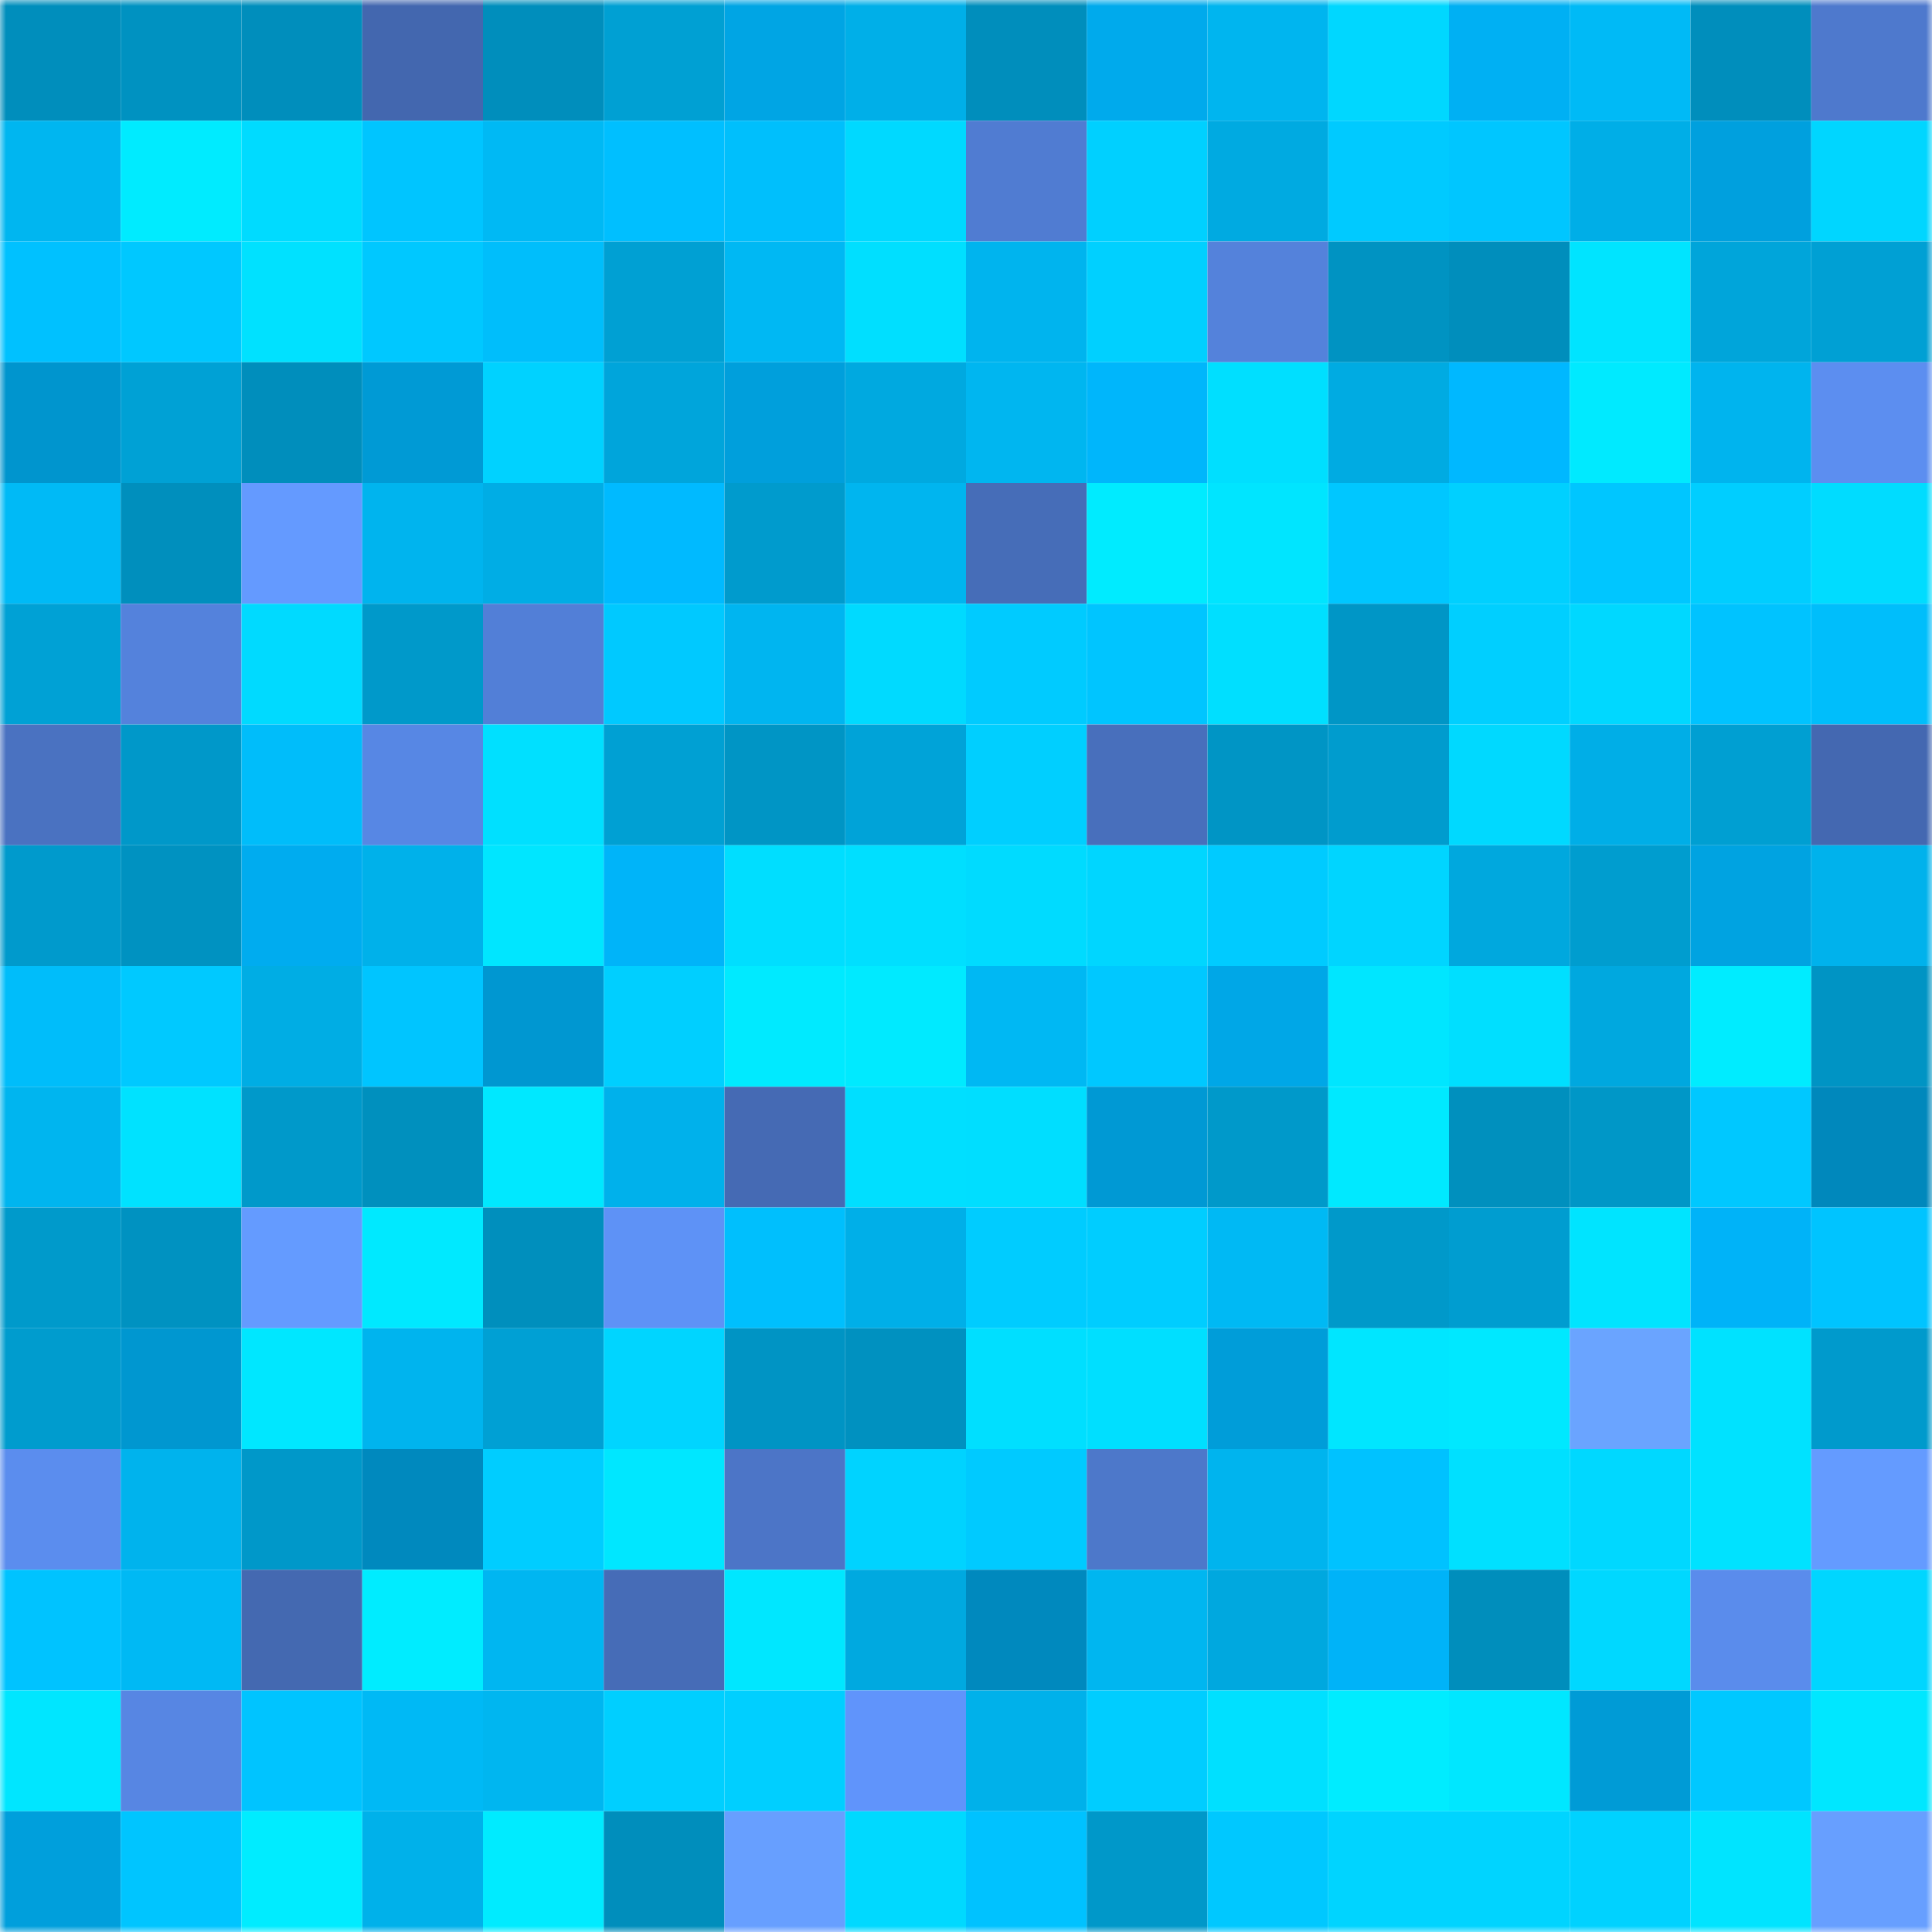 <svg viewBox="0 0 160 160" fill="none" role="img" xmlns="http://www.w3.org/2000/svg" width="240" height="240" name="ens%2Cnftcrap.eth"><mask id="1743621885" mask-type="alpha" maskUnits="userSpaceOnUse" x="0" y="0" width="160" height="160"><rect width="160" height="160" fill="#FFFFFF"></rect></mask><g mask="url(#1743621885)"><rect x="0" y="0" width="10" height="10" fill="#008ebc"></rect><rect x="10" y="0" width="10" height="10" fill="#0092c1"></rect><rect x="20" y="0" width="10" height="10" fill="#008ebc"></rect><rect x="30" y="0" width="10" height="10" fill="#4367af"></rect><rect x="40" y="0" width="10" height="10" fill="#008ebc"></rect><rect x="50" y="0" width="10" height="10" fill="#00a0d3"></rect><rect x="60" y="0" width="10" height="10" fill="#00a5e4"></rect><rect x="70" y="0" width="10" height="10" fill="#00afe8"></rect><rect x="80" y="0" width="10" height="10" fill="#008ebc"></rect><rect x="90" y="0" width="10" height="10" fill="#00aaec"></rect><rect x="100" y="0" width="10" height="10" fill="#00b5ef"></rect><rect x="110" y="0" width="10" height="10" fill="#00d7ff"></rect><rect x="120" y="0" width="10" height="10" fill="#00b0f3"></rect><rect x="130" y="0" width="10" height="10" fill="#00baf6"></rect><rect x="140" y="0" width="10" height="10" fill="#008ebc"></rect><rect x="150" y="0" width="10" height="10" fill="#4e79cd"></rect><rect x="0" y="10" width="10" height="10" fill="#00b6f0"></rect><rect x="10" y="10" width="10" height="10" fill="#00ebff"></rect><rect x="20" y="10" width="10" height="10" fill="#00dbff"></rect><rect x="30" y="10" width="10" height="10" fill="#00c5ff"></rect><rect x="40" y="10" width="10" height="10" fill="#00b9f4"></rect><rect x="50" y="10" width="10" height="10" fill="#00bfff"></rect><rect x="60" y="10" width="10" height="10" fill="#00bffc"></rect><rect x="70" y="10" width="10" height="10" fill="#00d9ff"></rect><rect x="80" y="10" width="10" height="10" fill="#507cd2"></rect><rect x="90" y="10" width="10" height="10" fill="#00d0ff"></rect><rect x="100" y="10" width="10" height="10" fill="#00aae1"></rect><rect x="110" y="10" width="10" height="10" fill="#00caff"></rect><rect x="120" y="10" width="10" height="10" fill="#00c6ff"></rect><rect x="130" y="10" width="10" height="10" fill="#00aee7"></rect><rect x="140" y="10" width="10" height="10" fill="#00a0de"></rect><rect x="150" y="10" width="10" height="10" fill="#00d6ff"></rect><rect x="0" y="20" width="10" height="10" fill="#00c1ff"></rect><rect x="10" y="20" width="10" height="10" fill="#00c8ff"></rect><rect x="20" y="20" width="10" height="10" fill="#00e1ff"></rect><rect x="30" y="20" width="10" height="10" fill="#00c8ff"></rect><rect x="40" y="20" width="10" height="10" fill="#00befb"></rect><rect x="50" y="20" width="10" height="10" fill="#00a0d3"></rect><rect x="60" y="20" width="10" height="10" fill="#00b8f3"></rect><rect x="70" y="20" width="10" height="10" fill="#00dfff"></rect><rect x="80" y="20" width="10" height="10" fill="#00b4ee"></rect><rect x="90" y="20" width="10" height="10" fill="#00d0ff"></rect><rect x="100" y="20" width="10" height="10" fill="#5482db"></rect><rect x="110" y="20" width="10" height="10" fill="#0093c2"></rect><rect x="120" y="20" width="10" height="10" fill="#008ebc"></rect><rect x="130" y="20" width="10" height="10" fill="#00e4ff"></rect><rect x="140" y="20" width="10" height="10" fill="#00a5da"></rect><rect x="150" y="20" width="10" height="10" fill="#00a0d4"></rect><rect x="0" y="30" width="10" height="10" fill="#0095ce"></rect><rect x="10" y="30" width="10" height="10" fill="#00a1d5"></rect><rect x="20" y="30" width="10" height="10" fill="#008ebc"></rect><rect x="30" y="30" width="10" height="10" fill="#009ad5"></rect><rect x="40" y="30" width="10" height="10" fill="#00d2ff"></rect><rect x="50" y="30" width="10" height="10" fill="#00a5db"></rect><rect x="60" y="30" width="10" height="10" fill="#009fdc"></rect><rect x="70" y="30" width="10" height="10" fill="#00a9e0"></rect><rect x="80" y="30" width="10" height="10" fill="#00b6f0"></rect><rect x="90" y="30" width="10" height="10" fill="#00b6fb"></rect><rect x="100" y="30" width="10" height="10" fill="#00dfff"></rect><rect x="110" y="30" width="10" height="10" fill="#00abe2"></rect><rect x="120" y="30" width="10" height="10" fill="#00b8ff"></rect><rect x="130" y="30" width="10" height="10" fill="#00eaff"></rect><rect x="140" y="30" width="10" height="10" fill="#00b4ee"></rect><rect x="150" y="30" width="10" height="10" fill="#5c8ef0"></rect><rect x="0" y="40" width="10" height="10" fill="#00baf6"></rect><rect x="10" y="40" width="10" height="10" fill="#008fbd"></rect><rect x="20" y="40" width="10" height="10" fill="#649aff"></rect><rect x="30" y="40" width="10" height="10" fill="#00b4ee"></rect><rect x="40" y="40" width="10" height="10" fill="#00ade5"></rect><rect x="50" y="40" width="10" height="10" fill="#00baff"></rect><rect x="60" y="40" width="10" height="10" fill="#009bcd"></rect><rect x="70" y="40" width="10" height="10" fill="#00b5ef"></rect><rect x="80" y="40" width="10" height="10" fill="#466db8"></rect><rect x="90" y="40" width="10" height="10" fill="#00ebff"></rect><rect x="100" y="40" width="10" height="10" fill="#00e5ff"></rect><rect x="110" y="40" width="10" height="10" fill="#00c7ff"></rect><rect x="120" y="40" width="10" height="10" fill="#00d0ff"></rect><rect x="130" y="40" width="10" height="10" fill="#00c6ff"></rect><rect x="140" y="40" width="10" height="10" fill="#00ceff"></rect><rect x="150" y="40" width="10" height="10" fill="#00dcff"></rect><rect x="0" y="50" width="10" height="10" fill="#00a1d5"></rect><rect x="10" y="50" width="10" height="10" fill="#5482dc"></rect><rect x="20" y="50" width="10" height="10" fill="#00daff"></rect><rect x="30" y="50" width="10" height="10" fill="#0099ca"></rect><rect x="40" y="50" width="10" height="10" fill="#527fd7"></rect><rect x="50" y="50" width="10" height="10" fill="#00c9ff"></rect><rect x="60" y="50" width="10" height="10" fill="#00b5f0"></rect><rect x="70" y="50" width="10" height="10" fill="#00daff"></rect><rect x="80" y="50" width="10" height="10" fill="#00cbff"></rect><rect x="90" y="50" width="10" height="10" fill="#00c5ff"></rect><rect x="100" y="50" width="10" height="10" fill="#00dfff"></rect><rect x="110" y="50" width="10" height="10" fill="#0096c6"></rect><rect x="120" y="50" width="10" height="10" fill="#00cfff"></rect><rect x="130" y="50" width="10" height="10" fill="#00d8ff"></rect><rect x="140" y="50" width="10" height="10" fill="#00c3ff"></rect><rect x="150" y="50" width="10" height="10" fill="#00befb"></rect><rect x="0" y="60" width="10" height="10" fill="#4a72c1"></rect><rect x="10" y="60" width="10" height="10" fill="#0098c9"></rect><rect x="20" y="60" width="10" height="10" fill="#00bdfa"></rect><rect x="30" y="60" width="10" height="10" fill="#5787e4"></rect><rect x="40" y="60" width="10" height="10" fill="#00e0ff"></rect><rect x="50" y="60" width="10" height="10" fill="#00a0d3"></rect><rect x="60" y="60" width="10" height="10" fill="#0095c5"></rect><rect x="70" y="60" width="10" height="10" fill="#00a3d8"></rect><rect x="80" y="60" width="10" height="10" fill="#00cfff"></rect><rect x="90" y="60" width="10" height="10" fill="#486fbc"></rect><rect x="100" y="60" width="10" height="10" fill="#0095c5"></rect><rect x="110" y="60" width="10" height="10" fill="#009cce"></rect><rect x="120" y="60" width="10" height="10" fill="#00d9ff"></rect><rect x="130" y="60" width="10" height="10" fill="#00aee7"></rect><rect x="140" y="60" width="10" height="10" fill="#009fd2"></rect><rect x="150" y="60" width="10" height="10" fill="#4468b1"></rect><rect x="0" y="70" width="10" height="10" fill="#009acc"></rect><rect x="10" y="70" width="10" height="10" fill="#0092c1"></rect><rect x="20" y="70" width="10" height="10" fill="#00acef"></rect><rect x="30" y="70" width="10" height="10" fill="#00b1ea"></rect><rect x="40" y="70" width="10" height="10" fill="#00e6ff"></rect><rect x="50" y="70" width="10" height="10" fill="#00b4f9"></rect><rect x="60" y="70" width="10" height="10" fill="#00deff"></rect><rect x="70" y="70" width="10" height="10" fill="#00dfff"></rect><rect x="80" y="70" width="10" height="10" fill="#00dbff"></rect><rect x="90" y="70" width="10" height="10" fill="#00d6ff"></rect><rect x="100" y="70" width="10" height="10" fill="#00cbff"></rect><rect x="110" y="70" width="10" height="10" fill="#00d5ff"></rect><rect x="120" y="70" width="10" height="10" fill="#00a8de"></rect><rect x="130" y="70" width="10" height="10" fill="#009dcf"></rect><rect x="140" y="70" width="10" height="10" fill="#00a3e1"></rect><rect x="150" y="70" width="10" height="10" fill="#00b2ec"></rect><rect x="0" y="80" width="10" height="10" fill="#00bdfa"></rect><rect x="10" y="80" width="10" height="10" fill="#00c9ff"></rect><rect x="20" y="80" width="10" height="10" fill="#00ade4"></rect><rect x="30" y="80" width="10" height="10" fill="#00c5ff"></rect><rect x="40" y="80" width="10" height="10" fill="#0097d1"></rect><rect x="50" y="80" width="10" height="10" fill="#00cfff"></rect><rect x="60" y="80" width="10" height="10" fill="#00eaff"></rect><rect x="70" y="80" width="10" height="10" fill="#00eaff"></rect><rect x="80" y="80" width="10" height="10" fill="#00b8f3"></rect><rect x="90" y="80" width="10" height="10" fill="#00c8ff"></rect><rect x="100" y="80" width="10" height="10" fill="#00a7e7"></rect><rect x="110" y="80" width="10" height="10" fill="#00e6ff"></rect><rect x="120" y="80" width="10" height="10" fill="#00dfff"></rect><rect x="130" y="80" width="10" height="10" fill="#00a8df"></rect><rect x="140" y="80" width="10" height="10" fill="#00ecff"></rect><rect x="150" y="80" width="10" height="10" fill="#0094c4"></rect><rect x="0" y="90" width="10" height="10" fill="#00b5ef"></rect><rect x="10" y="90" width="10" height="10" fill="#00e2ff"></rect><rect x="20" y="90" width="10" height="10" fill="#0099ca"></rect><rect x="30" y="90" width="10" height="10" fill="#0090be"></rect><rect x="40" y="90" width="10" height="10" fill="#00e8ff"></rect><rect x="50" y="90" width="10" height="10" fill="#00b1eb"></rect><rect x="60" y="90" width="10" height="10" fill="#456ab4"></rect><rect x="70" y="90" width="10" height="10" fill="#00dfff"></rect><rect x="80" y="90" width="10" height="10" fill="#00deff"></rect><rect x="90" y="90" width="10" height="10" fill="#0099d4"></rect><rect x="100" y="90" width="10" height="10" fill="#0099ca"></rect><rect x="110" y="90" width="10" height="10" fill="#00e9ff"></rect><rect x="120" y="90" width="10" height="10" fill="#0090be"></rect><rect x="130" y="90" width="10" height="10" fill="#0097c7"></rect><rect x="140" y="90" width="10" height="10" fill="#00c8ff"></rect><rect x="150" y="90" width="10" height="10" fill="#0088bc"></rect><rect x="0" y="100" width="10" height="10" fill="#009acb"></rect><rect x="10" y="100" width="10" height="10" fill="#0092c1"></rect><rect x="20" y="100" width="10" height="10" fill="#649bff"></rect><rect x="30" y="100" width="10" height="10" fill="#00e9ff"></rect><rect x="40" y="100" width="10" height="10" fill="#008fbd"></rect><rect x="50" y="100" width="10" height="10" fill="#5e92f6"></rect><rect x="60" y="100" width="10" height="10" fill="#00bffd"></rect><rect x="70" y="100" width="10" height="10" fill="#00afe8"></rect><rect x="80" y="100" width="10" height="10" fill="#00ccff"></rect><rect x="90" y="100" width="10" height="10" fill="#00cdff"></rect><rect x="100" y="100" width="10" height="10" fill="#00b9f4"></rect><rect x="110" y="100" width="10" height="10" fill="#0099ca"></rect><rect x="120" y="100" width="10" height="10" fill="#009dd0"></rect><rect x="130" y="100" width="10" height="10" fill="#00e4ff"></rect><rect x="140" y="100" width="10" height="10" fill="#00b3f8"></rect><rect x="150" y="100" width="10" height="10" fill="#00c4ff"></rect><rect x="0" y="110" width="10" height="10" fill="#009cce"></rect><rect x="10" y="110" width="10" height="10" fill="#0097d0"></rect><rect x="20" y="110" width="10" height="10" fill="#00e7ff"></rect><rect x="30" y="110" width="10" height="10" fill="#00b4ee"></rect><rect x="40" y="110" width="10" height="10" fill="#00a0d4"></rect><rect x="50" y="110" width="10" height="10" fill="#00d5ff"></rect><rect x="60" y="110" width="10" height="10" fill="#0094c4"></rect><rect x="70" y="110" width="10" height="10" fill="#0091c0"></rect><rect x="80" y="110" width="10" height="10" fill="#00dfff"></rect><rect x="90" y="110" width="10" height="10" fill="#00dfff"></rect><rect x="100" y="110" width="10" height="10" fill="#009dd9"></rect><rect x="110" y="110" width="10" height="10" fill="#00e6ff"></rect><rect x="120" y="110" width="10" height="10" fill="#00e8ff"></rect><rect x="130" y="110" width="10" height="10" fill="#6aa4ff"></rect><rect x="140" y="110" width="10" height="10" fill="#00e2ff"></rect><rect x="150" y="110" width="10" height="10" fill="#009acc"></rect><rect x="0" y="120" width="10" height="10" fill="#5b8dee"></rect><rect x="10" y="120" width="10" height="10" fill="#00b3ed"></rect><rect x="20" y="120" width="10" height="10" fill="#0098c9"></rect><rect x="30" y="120" width="10" height="10" fill="#0089be"></rect><rect x="40" y="120" width="10" height="10" fill="#00cdff"></rect><rect x="50" y="120" width="10" height="10" fill="#00e7ff"></rect><rect x="60" y="120" width="10" height="10" fill="#4c75c7"></rect><rect x="70" y="120" width="10" height="10" fill="#00d3ff"></rect><rect x="80" y="120" width="10" height="10" fill="#00caff"></rect><rect x="90" y="120" width="10" height="10" fill="#4d78ca"></rect><rect x="100" y="120" width="10" height="10" fill="#00b4ee"></rect><rect x="110" y="120" width="10" height="10" fill="#00c2ff"></rect><rect x="120" y="120" width="10" height="10" fill="#00e0ff"></rect><rect x="130" y="120" width="10" height="10" fill="#00d8ff"></rect><rect x="140" y="120" width="10" height="10" fill="#00e2ff"></rect><rect x="150" y="120" width="10" height="10" fill="#649bff"></rect><rect x="0" y="130" width="10" height="10" fill="#00c3ff"></rect><rect x="10" y="130" width="10" height="10" fill="#00b9f4"></rect><rect x="20" y="130" width="10" height="10" fill="#4469b1"></rect><rect x="30" y="130" width="10" height="10" fill="#00ecff"></rect><rect x="40" y="130" width="10" height="10" fill="#00b6f1"></rect><rect x="50" y="130" width="10" height="10" fill="#466cb7"></rect><rect x="60" y="130" width="10" height="10" fill="#00e7ff"></rect><rect x="70" y="130" width="10" height="10" fill="#00a9e0"></rect><rect x="80" y="130" width="10" height="10" fill="#0089be"></rect><rect x="90" y="130" width="10" height="10" fill="#00b6f0"></rect><rect x="100" y="130" width="10" height="10" fill="#00a8df"></rect><rect x="110" y="130" width="10" height="10" fill="#00b3f8"></rect><rect x="120" y="130" width="10" height="10" fill="#008ebc"></rect><rect x="130" y="130" width="10" height="10" fill="#00d8ff"></rect><rect x="140" y="130" width="10" height="10" fill="#5a8cec"></rect><rect x="150" y="130" width="10" height="10" fill="#00d6ff"></rect><rect x="0" y="140" width="10" height="10" fill="#00e6ff"></rect><rect x="10" y="140" width="10" height="10" fill="#5786e3"></rect><rect x="20" y="140" width="10" height="10" fill="#00c4ff"></rect><rect x="30" y="140" width="10" height="10" fill="#00b9f5"></rect><rect x="40" y="140" width="10" height="10" fill="#00b6f0"></rect><rect x="50" y="140" width="10" height="10" fill="#00cfff"></rect><rect x="60" y="140" width="10" height="10" fill="#00cfff"></rect><rect x="70" y="140" width="10" height="10" fill="#6094fb"></rect><rect x="80" y="140" width="10" height="10" fill="#00b1ea"></rect><rect x="90" y="140" width="10" height="10" fill="#00cdff"></rect><rect x="100" y="140" width="10" height="10" fill="#00e0ff"></rect><rect x="110" y="140" width="10" height="10" fill="#00ecff"></rect><rect x="120" y="140" width="10" height="10" fill="#00e7ff"></rect><rect x="130" y="140" width="10" height="10" fill="#009bd6"></rect><rect x="140" y="140" width="10" height="10" fill="#00c8ff"></rect><rect x="150" y="140" width="10" height="10" fill="#00e7ff"></rect><rect x="0" y="150" width="10" height="10" fill="#009fdc"></rect><rect x="10" y="150" width="10" height="10" fill="#00c5ff"></rect><rect x="20" y="150" width="10" height="10" fill="#00ecff"></rect><rect x="30" y="150" width="10" height="10" fill="#00b1ea"></rect><rect x="40" y="150" width="10" height="10" fill="#00ebff"></rect><rect x="50" y="150" width="10" height="10" fill="#008ebc"></rect><rect x="60" y="150" width="10" height="10" fill="#679fff"></rect><rect x="70" y="150" width="10" height="10" fill="#00d9ff"></rect><rect x="80" y="150" width="10" height="10" fill="#00c2ff"></rect><rect x="90" y="150" width="10" height="10" fill="#0098c9"></rect><rect x="100" y="150" width="10" height="10" fill="#00c8ff"></rect><rect x="110" y="150" width="10" height="10" fill="#00d4ff"></rect><rect x="120" y="150" width="10" height="10" fill="#00d4ff"></rect><rect x="130" y="150" width="10" height="10" fill="#00d2ff"></rect><rect x="140" y="150" width="10" height="10" fill="#00e4ff"></rect><rect x="150" y="150" width="10" height="10" fill="#679fff"></rect></g></svg>